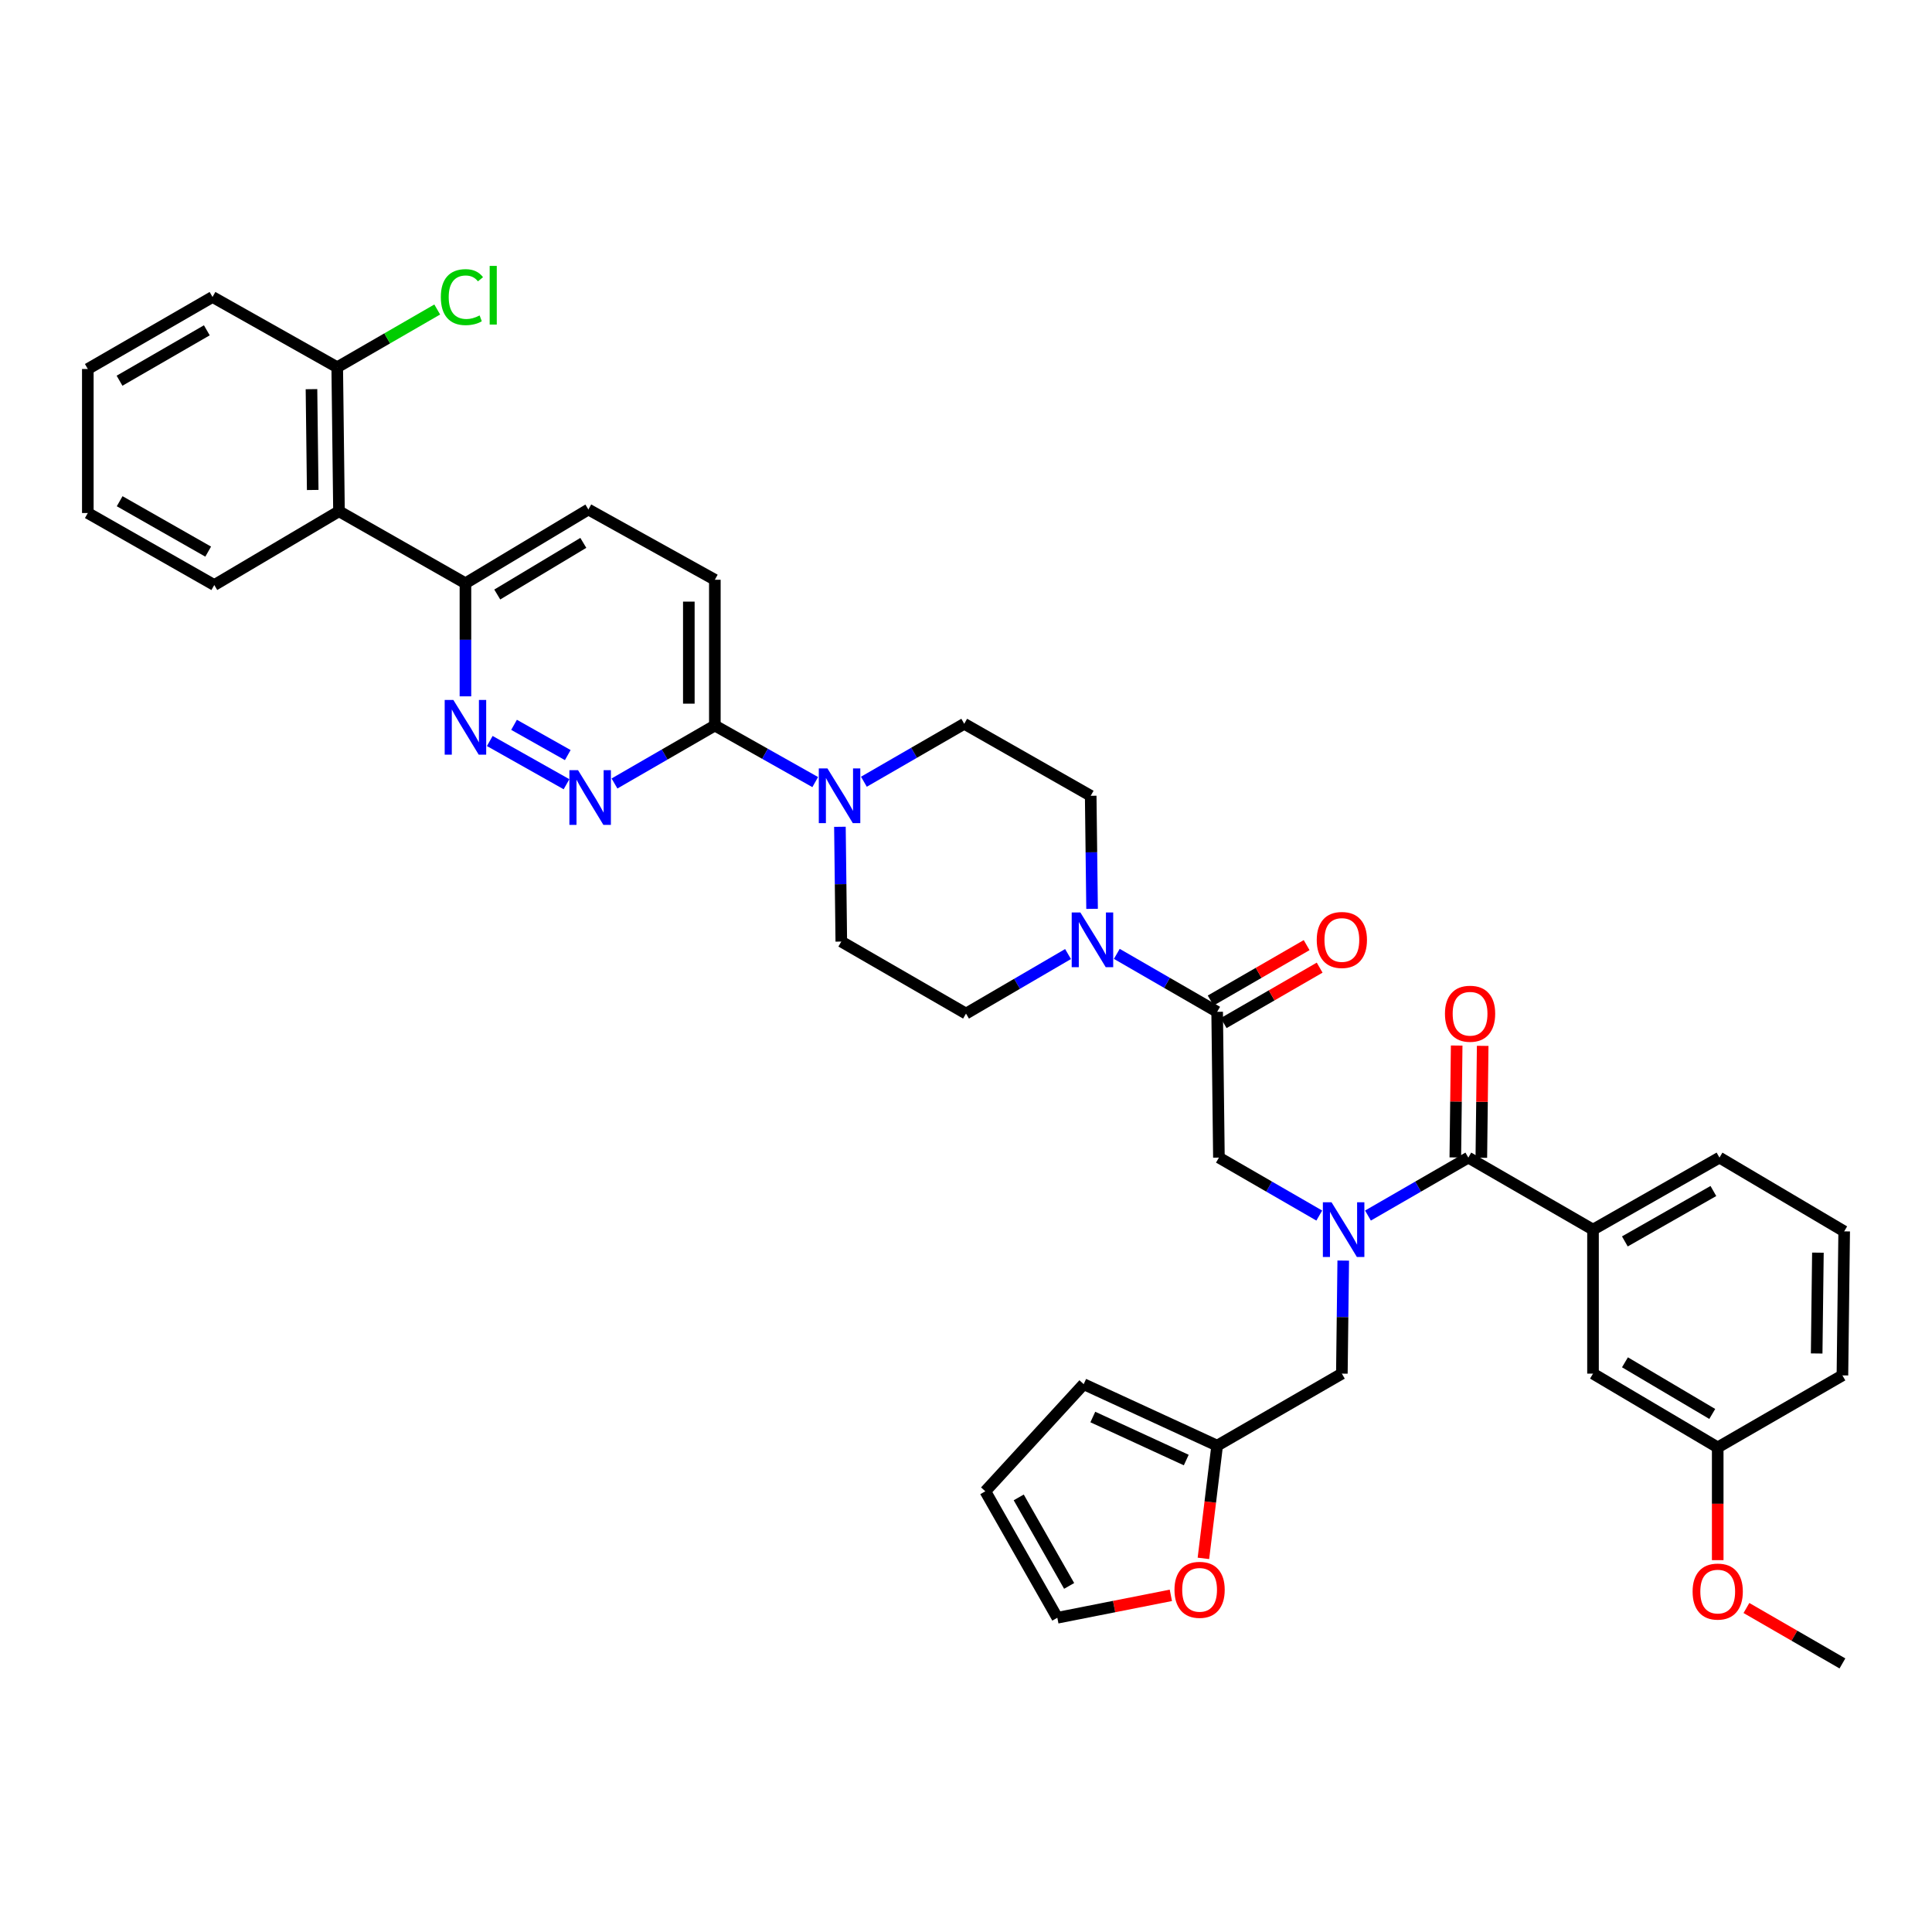 <?xml version='1.0' encoding='iso-8859-1'?>
<svg version='1.1' baseProfile='full'
              xmlns='http://www.w3.org/2000/svg'
                      xmlns:rdkit='http://www.rdkit.org/xml'
                      xmlns:xlink='http://www.w3.org/1999/xlink'
                  xml:space='preserve'
width='1000px' height='1000px' viewBox='0 0 1000 1000'>
<!-- END OF HEADER -->
<rect style='opacity:1.0;fill:#FFFFFF;stroke:none' width='1000' height='1000' x='0' y='0'> </rect>
<path class='bond-0' d='M 954.545,637.354 L 953.633,711.901' style='fill:none;fill-rule:evenodd;stroke:#000000;stroke-width:6px;stroke-linecap:butt;stroke-linejoin:miter;stroke-opacity:1' />
<path class='bond-0' d='M 940.945,648.371 L 940.307,700.554' style='fill:none;fill-rule:evenodd;stroke:#000000;stroke-width:6px;stroke-linecap:butt;stroke-linejoin:miter;stroke-opacity:1' />
<path class='bond-1' d='M 954.545,637.354 L 889.999,599.175' style='fill:none;fill-rule:evenodd;stroke:#000000;stroke-width:6px;stroke-linecap:butt;stroke-linejoin:miter;stroke-opacity:1' />
<path class='bond-2' d='M 682.853,629.17 L 656.881,614.173' style='fill:none;fill-rule:evenodd;stroke:#0000FF;stroke-width:6px;stroke-linecap:butt;stroke-linejoin:miter;stroke-opacity:1' />
<path class='bond-2' d='M 656.881,614.173 L 630.91,599.175' style='fill:none;fill-rule:evenodd;stroke:#000000;stroke-width:6px;stroke-linecap:butt;stroke-linejoin:miter;stroke-opacity:1' />
<path class='bond-3' d='M 708.059,629.17 L 734.031,614.173' style='fill:none;fill-rule:evenodd;stroke:#0000FF;stroke-width:6px;stroke-linecap:butt;stroke-linejoin:miter;stroke-opacity:1' />
<path class='bond-3' d='M 734.031,614.173 L 760.002,599.175' style='fill:none;fill-rule:evenodd;stroke:#000000;stroke-width:6px;stroke-linecap:butt;stroke-linejoin:miter;stroke-opacity:1' />
<path class='bond-4' d='M 695.26,652.472 L 694.902,681.73' style='fill:none;fill-rule:evenodd;stroke:#0000FF;stroke-width:6px;stroke-linecap:butt;stroke-linejoin:miter;stroke-opacity:1' />
<path class='bond-4' d='M 694.902,681.73 L 694.543,710.988' style='fill:none;fill-rule:evenodd;stroke:#000000;stroke-width:6px;stroke-linecap:butt;stroke-linejoin:miter;stroke-opacity:1' />
<path class='bond-5' d='M 766.734,599.257 L 767.085,570.295' style='fill:none;fill-rule:evenodd;stroke:#000000;stroke-width:6px;stroke-linecap:butt;stroke-linejoin:miter;stroke-opacity:1' />
<path class='bond-5' d='M 767.085,570.295 L 767.437,541.333' style='fill:none;fill-rule:evenodd;stroke:#FF0000;stroke-width:6px;stroke-linecap:butt;stroke-linejoin:miter;stroke-opacity:1' />
<path class='bond-5' d='M 753.27,599.093 L 753.622,570.132' style='fill:none;fill-rule:evenodd;stroke:#000000;stroke-width:6px;stroke-linecap:butt;stroke-linejoin:miter;stroke-opacity:1' />
<path class='bond-5' d='M 753.622,570.132 L 753.974,541.17' style='fill:none;fill-rule:evenodd;stroke:#FF0000;stroke-width:6px;stroke-linecap:butt;stroke-linejoin:miter;stroke-opacity:1' />
<path class='bond-6' d='M 760.002,599.175 L 824.541,636.448' style='fill:none;fill-rule:evenodd;stroke:#000000;stroke-width:6px;stroke-linecap:butt;stroke-linejoin:miter;stroke-opacity:1' />
<path class='bond-7' d='M 889.999,599.175 L 824.541,636.448' style='fill:none;fill-rule:evenodd;stroke:#000000;stroke-width:6px;stroke-linecap:butt;stroke-linejoin:miter;stroke-opacity:1' />
<path class='bond-7' d='M 886.843,616.466 L 841.022,642.558' style='fill:none;fill-rule:evenodd;stroke:#000000;stroke-width:6px;stroke-linecap:butt;stroke-linejoin:miter;stroke-opacity:1' />
<path class='bond-8' d='M 824.541,636.448 L 824.541,710.988' style='fill:none;fill-rule:evenodd;stroke:#000000;stroke-width:6px;stroke-linecap:butt;stroke-linejoin:miter;stroke-opacity:1' />
<path class='bond-9' d='M 606.033,825.746 L 576.653,831.548' style='fill:none;fill-rule:evenodd;stroke:#FF0000;stroke-width:6px;stroke-linecap:butt;stroke-linejoin:miter;stroke-opacity:1' />
<path class='bond-9' d='M 576.653,831.548 L 547.274,837.35' style='fill:none;fill-rule:evenodd;stroke:#000000;stroke-width:6px;stroke-linecap:butt;stroke-linejoin:miter;stroke-opacity:1' />
<path class='bond-10' d='M 622.884,806.611 L 626.44,777.436' style='fill:none;fill-rule:evenodd;stroke:#FF0000;stroke-width:6px;stroke-linecap:butt;stroke-linejoin:miter;stroke-opacity:1' />
<path class='bond-10' d='M 626.44,777.436 L 629.997,748.262' style='fill:none;fill-rule:evenodd;stroke:#000000;stroke-width:6px;stroke-linecap:butt;stroke-linejoin:miter;stroke-opacity:1' />
<path class='bond-11' d='M 633.364,529.545 L 658.205,515.2' style='fill:none;fill-rule:evenodd;stroke:#000000;stroke-width:6px;stroke-linecap:butt;stroke-linejoin:miter;stroke-opacity:1' />
<path class='bond-11' d='M 658.205,515.2 L 683.047,500.855' style='fill:none;fill-rule:evenodd;stroke:#FF0000;stroke-width:6px;stroke-linecap:butt;stroke-linejoin:miter;stroke-opacity:1' />
<path class='bond-11' d='M 626.631,517.885 L 651.472,503.54' style='fill:none;fill-rule:evenodd;stroke:#000000;stroke-width:6px;stroke-linecap:butt;stroke-linejoin:miter;stroke-opacity:1' />
<path class='bond-11' d='M 651.472,503.54 L 676.313,489.195' style='fill:none;fill-rule:evenodd;stroke:#FF0000;stroke-width:6px;stroke-linecap:butt;stroke-linejoin:miter;stroke-opacity:1' />
<path class='bond-12' d='M 629.997,523.715 L 630.91,599.175' style='fill:none;fill-rule:evenodd;stroke:#000000;stroke-width:6px;stroke-linecap:butt;stroke-linejoin:miter;stroke-opacity:1' />
<path class='bond-13' d='M 629.997,523.715 L 604.026,508.718' style='fill:none;fill-rule:evenodd;stroke:#000000;stroke-width:6px;stroke-linecap:butt;stroke-linejoin:miter;stroke-opacity:1' />
<path class='bond-13' d='M 604.026,508.718 L 578.055,493.72' style='fill:none;fill-rule:evenodd;stroke:#0000FF;stroke-width:6px;stroke-linecap:butt;stroke-linejoin:miter;stroke-opacity:1' />
<path class='bond-14' d='M 547.274,837.35 L 510.001,771.899' style='fill:none;fill-rule:evenodd;stroke:#000000;stroke-width:6px;stroke-linecap:butt;stroke-linejoin:miter;stroke-opacity:1' />
<path class='bond-14' d='M 553.383,820.869 L 527.292,775.053' style='fill:none;fill-rule:evenodd;stroke:#000000;stroke-width:6px;stroke-linecap:butt;stroke-linejoin:miter;stroke-opacity:1' />
<path class='bond-15' d='M 565.257,470.418 L 564.901,441.16' style='fill:none;fill-rule:evenodd;stroke:#0000FF;stroke-width:6px;stroke-linecap:butt;stroke-linejoin:miter;stroke-opacity:1' />
<path class='bond-15' d='M 564.901,441.16 L 564.546,411.902' style='fill:none;fill-rule:evenodd;stroke:#000000;stroke-width:6px;stroke-linecap:butt;stroke-linejoin:miter;stroke-opacity:1' />
<path class='bond-16' d='M 552.817,493.813 L 526.408,509.221' style='fill:none;fill-rule:evenodd;stroke:#0000FF;stroke-width:6px;stroke-linecap:butt;stroke-linejoin:miter;stroke-opacity:1' />
<path class='bond-16' d='M 526.408,509.221 L 500,524.628' style='fill:none;fill-rule:evenodd;stroke:#000000;stroke-width:6px;stroke-linecap:butt;stroke-linejoin:miter;stroke-opacity:1' />
<path class='bond-17' d='M 304.544,263.721 L 240.911,301.899' style='fill:none;fill-rule:evenodd;stroke:#000000;stroke-width:6px;stroke-linecap:butt;stroke-linejoin:miter;stroke-opacity:1' />
<path class='bond-17' d='M 301.926,280.993 L 257.383,307.718' style='fill:none;fill-rule:evenodd;stroke:#000000;stroke-width:6px;stroke-linecap:butt;stroke-linejoin:miter;stroke-opacity:1' />
<path class='bond-18' d='M 304.544,263.721 L 370.003,300.082' style='fill:none;fill-rule:evenodd;stroke:#000000;stroke-width:6px;stroke-linecap:butt;stroke-linejoin:miter;stroke-opacity:1' />
<path class='bond-19' d='M 240.911,301.899 L 240.911,331.161' style='fill:none;fill-rule:evenodd;stroke:#000000;stroke-width:6px;stroke-linecap:butt;stroke-linejoin:miter;stroke-opacity:1' />
<path class='bond-19' d='M 240.911,331.161 L 240.911,360.423' style='fill:none;fill-rule:evenodd;stroke:#0000FF;stroke-width:6px;stroke-linecap:butt;stroke-linejoin:miter;stroke-opacity:1' />
<path class='bond-20' d='M 240.911,301.899 L 175.459,264.626' style='fill:none;fill-rule:evenodd;stroke:#000000;stroke-width:6px;stroke-linecap:butt;stroke-linejoin:miter;stroke-opacity:1' />
<path class='bond-21' d='M 253.503,383.54 L 293.226,405.917' style='fill:none;fill-rule:evenodd;stroke:#0000FF;stroke-width:6px;stroke-linecap:butt;stroke-linejoin:miter;stroke-opacity:1' />
<path class='bond-21' d='M 266.069,375.166 L 293.876,390.83' style='fill:none;fill-rule:evenodd;stroke:#0000FF;stroke-width:6px;stroke-linecap:butt;stroke-linejoin:miter;stroke-opacity:1' />
<path class='bond-22' d='M 318.06,405.529 L 344.031,390.532' style='fill:none;fill-rule:evenodd;stroke:#0000FF;stroke-width:6px;stroke-linecap:butt;stroke-linejoin:miter;stroke-opacity:1' />
<path class='bond-22' d='M 344.031,390.532 L 370.003,375.534' style='fill:none;fill-rule:evenodd;stroke:#000000;stroke-width:6px;stroke-linecap:butt;stroke-linejoin:miter;stroke-opacity:1' />
<path class='bond-23' d='M 370.003,375.534 L 370.003,300.082' style='fill:none;fill-rule:evenodd;stroke:#000000;stroke-width:6px;stroke-linecap:butt;stroke-linejoin:miter;stroke-opacity:1' />
<path class='bond-23' d='M 356.538,364.216 L 356.538,311.4' style='fill:none;fill-rule:evenodd;stroke:#000000;stroke-width:6px;stroke-linecap:butt;stroke-linejoin:miter;stroke-opacity:1' />
<path class='bond-24' d='M 370.003,375.534 L 395.98,390.171' style='fill:none;fill-rule:evenodd;stroke:#000000;stroke-width:6px;stroke-linecap:butt;stroke-linejoin:miter;stroke-opacity:1' />
<path class='bond-24' d='M 395.98,390.171 L 421.957,404.807' style='fill:none;fill-rule:evenodd;stroke:#0000FF;stroke-width:6px;stroke-linecap:butt;stroke-linejoin:miter;stroke-opacity:1' />
<path class='bond-25' d='M 434.741,427.949 L 435.098,457.652' style='fill:none;fill-rule:evenodd;stroke:#0000FF;stroke-width:6px;stroke-linecap:butt;stroke-linejoin:miter;stroke-opacity:1' />
<path class='bond-25' d='M 435.098,457.652 L 435.454,487.354' style='fill:none;fill-rule:evenodd;stroke:#000000;stroke-width:6px;stroke-linecap:butt;stroke-linejoin:miter;stroke-opacity:1' />
<path class='bond-26' d='M 447.152,404.623 L 473.12,389.626' style='fill:none;fill-rule:evenodd;stroke:#0000FF;stroke-width:6px;stroke-linecap:butt;stroke-linejoin:miter;stroke-opacity:1' />
<path class='bond-26' d='M 473.12,389.626 L 499.087,374.629' style='fill:none;fill-rule:evenodd;stroke:#000000;stroke-width:6px;stroke-linecap:butt;stroke-linejoin:miter;stroke-opacity:1' />
<path class='bond-27' d='M 564.546,411.902 L 499.087,374.629' style='fill:none;fill-rule:evenodd;stroke:#000000;stroke-width:6px;stroke-linecap:butt;stroke-linejoin:miter;stroke-opacity:1' />
<path class='bond-28' d='M 110.001,153.718 L 45.455,190.991' style='fill:none;fill-rule:evenodd;stroke:#000000;stroke-width:6px;stroke-linecap:butt;stroke-linejoin:miter;stroke-opacity:1' />
<path class='bond-28' d='M 107.052,170.969 L 61.87,197.06' style='fill:none;fill-rule:evenodd;stroke:#000000;stroke-width:6px;stroke-linecap:butt;stroke-linejoin:miter;stroke-opacity:1' />
<path class='bond-29' d='M 110.001,153.718 L 174.547,190.086' style='fill:none;fill-rule:evenodd;stroke:#000000;stroke-width:6px;stroke-linecap:butt;stroke-linejoin:miter;stroke-opacity:1' />
<path class='bond-30' d='M 45.455,190.991 L 45.455,265.538' style='fill:none;fill-rule:evenodd;stroke:#000000;stroke-width:6px;stroke-linecap:butt;stroke-linejoin:miter;stroke-opacity:1' />
<path class='bond-31' d='M 45.455,265.538 L 110.913,302.812' style='fill:none;fill-rule:evenodd;stroke:#000000;stroke-width:6px;stroke-linecap:butt;stroke-linejoin:miter;stroke-opacity:1' />
<path class='bond-31' d='M 61.936,259.429 L 107.757,285.521' style='fill:none;fill-rule:evenodd;stroke:#000000;stroke-width:6px;stroke-linecap:butt;stroke-linejoin:miter;stroke-opacity:1' />
<path class='bond-32' d='M 110.913,302.812 L 175.459,264.626' style='fill:none;fill-rule:evenodd;stroke:#000000;stroke-width:6px;stroke-linecap:butt;stroke-linejoin:miter;stroke-opacity:1' />
<path class='bond-33' d='M 175.459,264.626 L 174.547,190.086' style='fill:none;fill-rule:evenodd;stroke:#000000;stroke-width:6px;stroke-linecap:butt;stroke-linejoin:miter;stroke-opacity:1' />
<path class='bond-33' d='M 161.859,253.61 L 161.22,201.432' style='fill:none;fill-rule:evenodd;stroke:#000000;stroke-width:6px;stroke-linecap:butt;stroke-linejoin:miter;stroke-opacity:1' />
<path class='bond-34' d='M 174.547,190.086 L 200.428,175.141' style='fill:none;fill-rule:evenodd;stroke:#000000;stroke-width:6px;stroke-linecap:butt;stroke-linejoin:miter;stroke-opacity:1' />
<path class='bond-34' d='M 200.428,175.141 L 226.309,160.195' style='fill:none;fill-rule:evenodd;stroke:#00CC00;stroke-width:6px;stroke-linecap:butt;stroke-linejoin:miter;stroke-opacity:1' />
<path class='bond-35' d='M 435.454,487.354 L 500,524.628' style='fill:none;fill-rule:evenodd;stroke:#000000;stroke-width:6px;stroke-linecap:butt;stroke-linejoin:miter;stroke-opacity:1' />
<path class='bond-36' d='M 510.001,771.899 L 560.911,716.441' style='fill:none;fill-rule:evenodd;stroke:#000000;stroke-width:6px;stroke-linecap:butt;stroke-linejoin:miter;stroke-opacity:1' />
<path class='bond-37' d='M 560.911,716.441 L 629.997,748.262' style='fill:none;fill-rule:evenodd;stroke:#000000;stroke-width:6px;stroke-linecap:butt;stroke-linejoin:miter;stroke-opacity:1' />
<path class='bond-37' d='M 565.641,733.444 L 614.002,755.718' style='fill:none;fill-rule:evenodd;stroke:#000000;stroke-width:6px;stroke-linecap:butt;stroke-linejoin:miter;stroke-opacity:1' />
<path class='bond-38' d='M 629.997,748.262 L 694.543,710.988' style='fill:none;fill-rule:evenodd;stroke:#000000;stroke-width:6px;stroke-linecap:butt;stroke-linejoin:miter;stroke-opacity:1' />
<path class='bond-39' d='M 824.541,710.988 L 889.087,749.174' style='fill:none;fill-rule:evenodd;stroke:#000000;stroke-width:6px;stroke-linecap:butt;stroke-linejoin:miter;stroke-opacity:1' />
<path class='bond-39' d='M 841.078,705.128 L 886.261,731.858' style='fill:none;fill-rule:evenodd;stroke:#000000;stroke-width:6px;stroke-linecap:butt;stroke-linejoin:miter;stroke-opacity:1' />
<path class='bond-40' d='M 953.633,711.901 L 889.087,749.174' style='fill:none;fill-rule:evenodd;stroke:#000000;stroke-width:6px;stroke-linecap:butt;stroke-linejoin:miter;stroke-opacity:1' />
<path class='bond-41' d='M 889.087,749.174 L 889.087,778.352' style='fill:none;fill-rule:evenodd;stroke:#000000;stroke-width:6px;stroke-linecap:butt;stroke-linejoin:miter;stroke-opacity:1' />
<path class='bond-41' d='M 889.087,778.352 L 889.087,807.53' style='fill:none;fill-rule:evenodd;stroke:#FF0000;stroke-width:6px;stroke-linecap:butt;stroke-linejoin:miter;stroke-opacity:1' />
<path class='bond-42' d='M 903.95,832.297 L 928.792,846.642' style='fill:none;fill-rule:evenodd;stroke:#FF0000;stroke-width:6px;stroke-linecap:butt;stroke-linejoin:miter;stroke-opacity:1' />
<path class='bond-42' d='M 928.792,846.642 L 953.633,860.987' style='fill:none;fill-rule:evenodd;stroke:#000000;stroke-width:6px;stroke-linecap:butt;stroke-linejoin:miter;stroke-opacity:1' />
<path  class='atom-1' d='M 689.196 622.288
L 698.476 637.288
Q 699.396 638.768, 700.876 641.448
Q 702.356 644.128, 702.436 644.288
L 702.436 622.288
L 706.196 622.288
L 706.196 650.608
L 702.316 650.608
L 692.356 634.208
Q 691.196 632.288, 689.956 630.088
Q 688.756 627.888, 688.396 627.208
L 688.396 650.608
L 684.716 650.608
L 684.716 622.288
L 689.196 622.288
' fill='#0000FF'/>
<path  class='atom-3' d='M 747.907 524.708
Q 747.907 517.908, 751.267 514.108
Q 754.627 510.308, 760.907 510.308
Q 767.187 510.308, 770.547 514.108
Q 773.907 517.908, 773.907 524.708
Q 773.907 531.588, 770.507 535.508
Q 767.107 539.388, 760.907 539.388
Q 754.667 539.388, 751.267 535.508
Q 747.907 531.628, 747.907 524.708
M 760.907 536.188
Q 765.227 536.188, 767.547 533.308
Q 769.907 530.388, 769.907 524.708
Q 769.907 519.148, 767.547 516.348
Q 765.227 513.508, 760.907 513.508
Q 756.587 513.508, 754.227 516.308
Q 751.907 519.108, 751.907 524.708
Q 751.907 530.428, 754.227 533.308
Q 756.587 536.188, 760.907 536.188
' fill='#FF0000'/>
<path  class='atom-6' d='M 607.909 822.889
Q 607.909 816.089, 611.269 812.289
Q 614.629 808.489, 620.909 808.489
Q 627.189 808.489, 630.549 812.289
Q 633.909 816.089, 633.909 822.889
Q 633.909 829.769, 630.509 833.689
Q 627.109 837.569, 620.909 837.569
Q 614.669 837.569, 611.269 833.689
Q 607.909 829.809, 607.909 822.889
M 620.909 834.369
Q 625.229 834.369, 627.549 831.489
Q 629.909 828.569, 629.909 822.889
Q 629.909 817.329, 627.549 814.529
Q 625.229 811.689, 620.909 811.689
Q 616.589 811.689, 614.229 814.489
Q 611.909 817.289, 611.909 822.889
Q 611.909 828.609, 614.229 831.489
Q 616.589 834.369, 620.909 834.369
' fill='#FF0000'/>
<path  class='atom-8' d='M 681.543 486.522
Q 681.543 479.722, 684.903 475.922
Q 688.263 472.122, 694.543 472.122
Q 700.823 472.122, 704.183 475.922
Q 707.543 479.722, 707.543 486.522
Q 707.543 493.402, 704.143 497.322
Q 700.743 501.202, 694.543 501.202
Q 688.303 501.202, 684.903 497.322
Q 681.543 493.442, 681.543 486.522
M 694.543 498.002
Q 698.863 498.002, 701.183 495.122
Q 703.543 492.202, 703.543 486.522
Q 703.543 480.962, 701.183 478.162
Q 698.863 475.322, 694.543 475.322
Q 690.223 475.322, 687.863 478.122
Q 685.543 480.922, 685.543 486.522
Q 685.543 492.242, 687.863 495.122
Q 690.223 498.002, 694.543 498.002
' fill='#FF0000'/>
<path  class='atom-11' d='M 559.191 472.282
L 568.471 487.282
Q 569.391 488.762, 570.871 491.442
Q 572.351 494.122, 572.431 494.282
L 572.431 472.282
L 576.191 472.282
L 576.191 500.602
L 572.311 500.602
L 562.351 484.202
Q 561.191 482.282, 559.951 480.082
Q 558.751 477.882, 558.391 477.202
L 558.391 500.602
L 554.711 500.602
L 554.711 472.282
L 559.191 472.282
' fill='#0000FF'/>
<path  class='atom-14' d='M 234.651 362.286
L 243.931 377.286
Q 244.851 378.766, 246.331 381.446
Q 247.811 384.126, 247.891 384.286
L 247.891 362.286
L 251.651 362.286
L 251.651 390.606
L 247.771 390.606
L 237.811 374.206
Q 236.651 372.286, 235.411 370.086
Q 234.211 367.886, 233.851 367.206
L 233.851 390.606
L 230.171 390.606
L 230.171 362.286
L 234.651 362.286
' fill='#0000FF'/>
<path  class='atom-15' d='M 299.197 398.647
L 308.477 413.647
Q 309.397 415.127, 310.877 417.807
Q 312.357 420.487, 312.437 420.647
L 312.437 398.647
L 316.197 398.647
L 316.197 426.967
L 312.317 426.967
L 302.357 410.567
Q 301.197 408.647, 299.957 406.447
Q 298.757 404.247, 298.397 403.567
L 298.397 426.967
L 294.717 426.967
L 294.717 398.647
L 299.197 398.647
' fill='#0000FF'/>
<path  class='atom-18' d='M 428.289 397.742
L 437.569 412.742
Q 438.489 414.222, 439.969 416.902
Q 441.449 419.582, 441.529 419.742
L 441.529 397.742
L 445.289 397.742
L 445.289 426.062
L 441.409 426.062
L 431.449 409.662
Q 430.289 407.742, 429.049 405.542
Q 427.849 403.342, 427.489 402.662
L 427.489 426.062
L 423.809 426.062
L 423.809 397.742
L 428.289 397.742
' fill='#0000FF'/>
<path  class='atom-27' d='M 228.173 153.793
Q 228.173 146.753, 231.453 143.073
Q 234.773 139.353, 241.053 139.353
Q 246.893 139.353, 250.013 143.473
L 247.373 145.633
Q 245.093 142.633, 241.053 142.633
Q 236.773 142.633, 234.493 145.513
Q 232.253 148.353, 232.253 153.793
Q 232.253 159.393, 234.573 162.273
Q 236.933 165.153, 241.493 165.153
Q 244.613 165.153, 248.253 163.273
L 249.373 166.273
Q 247.893 167.233, 245.653 167.793
Q 243.413 168.353, 240.933 168.353
Q 234.773 168.353, 231.453 164.593
Q 228.173 160.833, 228.173 153.793
' fill='#00CC00'/>
<path  class='atom-27' d='M 253.453 137.633
L 257.133 137.633
L 257.133 167.993
L 253.453 167.993
L 253.453 137.633
' fill='#00CC00'/>
<path  class='atom-37' d='M 876.087 823.794
Q 876.087 816.994, 879.447 813.194
Q 882.807 809.394, 889.087 809.394
Q 895.367 809.394, 898.727 813.194
Q 902.087 816.994, 902.087 823.794
Q 902.087 830.674, 898.687 834.594
Q 895.287 838.474, 889.087 838.474
Q 882.847 838.474, 879.447 834.594
Q 876.087 830.714, 876.087 823.794
M 889.087 835.274
Q 893.407 835.274, 895.727 832.394
Q 898.087 829.474, 898.087 823.794
Q 898.087 818.234, 895.727 815.434
Q 893.407 812.594, 889.087 812.594
Q 884.767 812.594, 882.407 815.394
Q 880.087 818.194, 880.087 823.794
Q 880.087 829.514, 882.407 832.394
Q 884.767 835.274, 889.087 835.274
' fill='#FF0000'/>
</svg>

